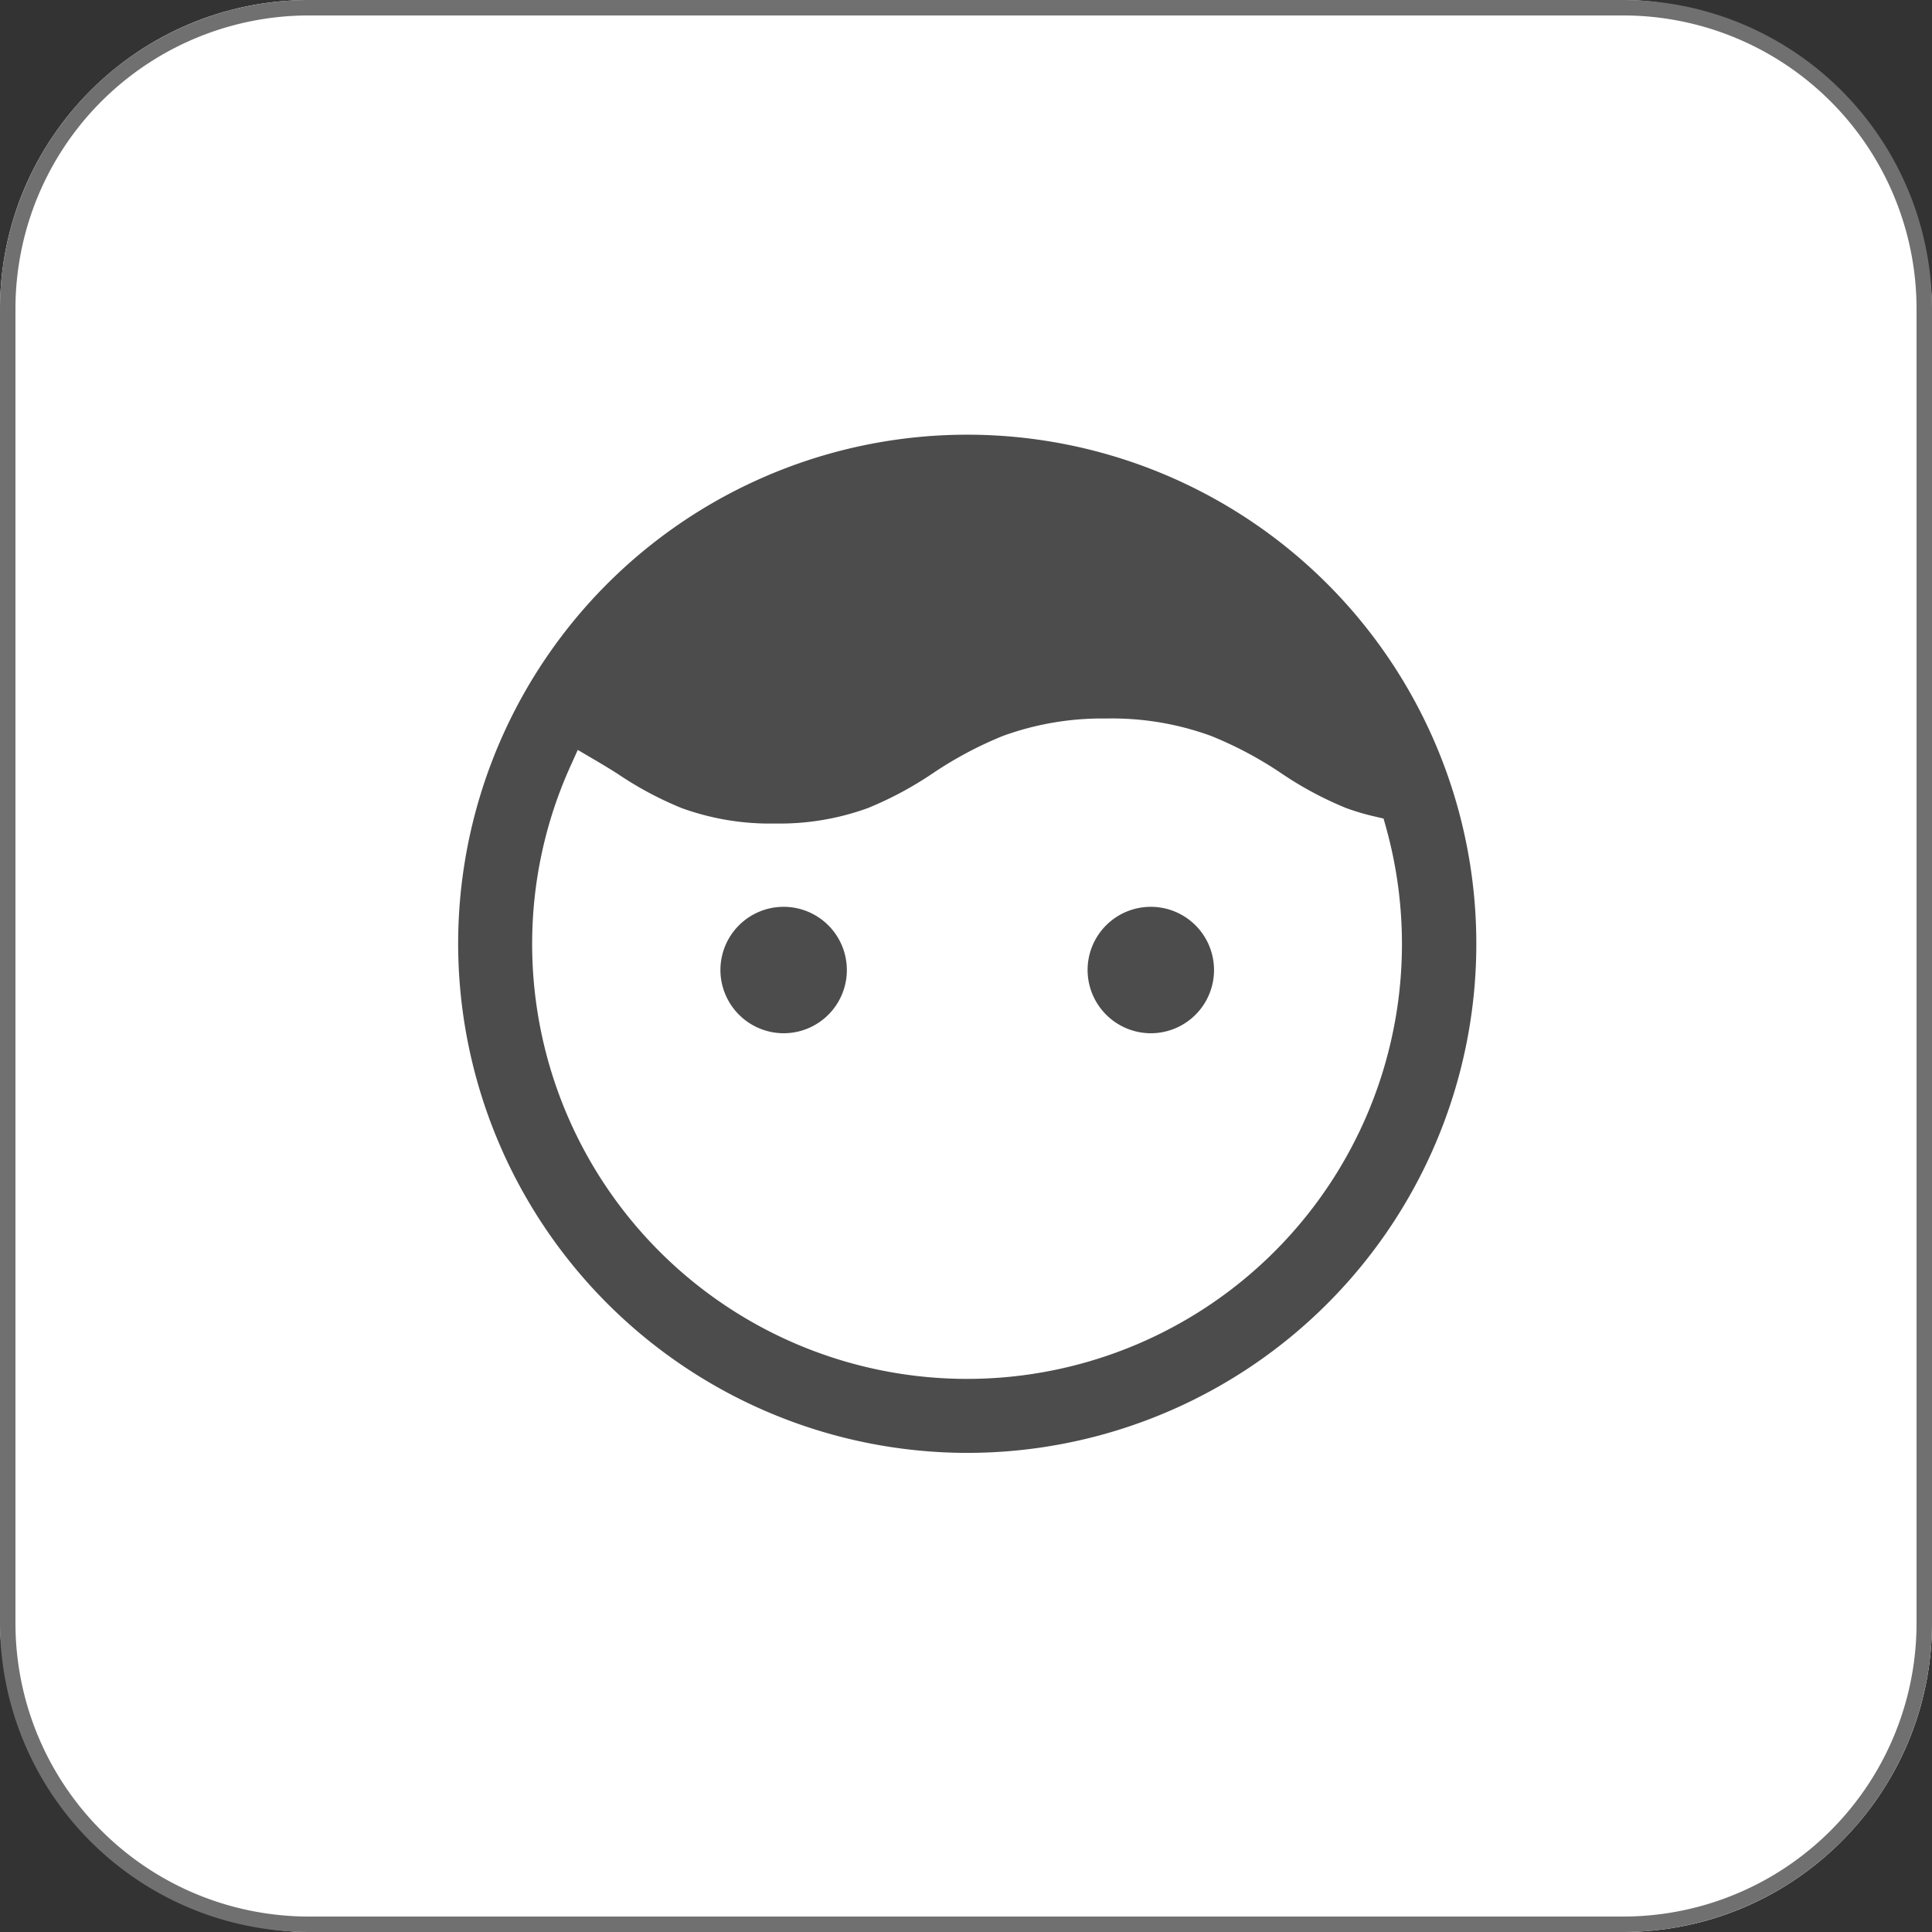 <svg xmlns="http://www.w3.org/2000/svg" xmlns:xlink="http://www.w3.org/1999/xlink" width="125" height="125" viewBox="0 0 125 125">
  <rect x="0" y="0" width="125" height="125" fill="#333333" stroke="none"/>
  <defs>
    <clipPath id="clip-path">
      <rect id="長方形_44" data-name="長方形 44" width="69.876" height="69.876" transform="translate(0 0)" fill="none"/>
    </clipPath>
  </defs>
  <g id="icon-service-worker" transform="translate(-22 -25.951)">
    <rect id="長方形_30" data-name="長方形 30" width="125" height="125" rx="20" transform="translate(22 25.951)" fill="#fff"/>
    <path id="長方形_30_-_アウトライン" data-name="長方形 30 - アウトライン" d="M20,1A18.983,18.983,0,0,0,1,20v85a18.983,18.983,0,0,0,19,19h85a18.983,18.983,0,0,0,19-19V20A18.983,18.983,0,0,0,105,1H20m0-1h85a20,20,0,0,1,20,20v85a20,20,0,0,1-20,20H20A20,20,0,0,1,0,105V20A20,20,0,0,1,20,0Z" transform="translate(22 25.951)" fill="#707070"/>
    <g id="グループ_130" data-name="グループ 130" transform="translate(49.642 52.077)">
      <g id="グループ_71" data-name="グループ 71" clip-path="url(#clip-path)">
        <path id="パス_112" data-name="パス 112" d="M34.938,1A33.937,33.937,0,1,0,68.876,34.938,33.976,33.976,0,0,0,34.938,1m0,61.087A27.1,27.1,0,0,1,10.194,23.819c.522.306,1.045.619,1.547.938a23.75,23.75,0,0,0,4.365,2.334,17.534,17.534,0,0,0,6.377,1.06,17.522,17.522,0,0,0,6.383-1.062,23.836,23.836,0,0,0,4.368-2.332A23.842,23.842,0,0,1,37.6,22.422a17.59,17.59,0,0,1,6.38-1.06,17.5,17.5,0,0,1,6.381,1.064,23.593,23.593,0,0,1,4.368,2.331A23.8,23.8,0,0,0,59.1,27.091a16.218,16.218,0,0,0,1.972.581,26.846,26.846,0,0,1,1.018,7.266,27.181,27.181,0,0,1-27.15,27.15" fill="#4c4c4c"/>
        <path id="パス_113" data-name="パス 113" d="M34.938,0A34.938,34.938,0,1,1,0,34.938,34.977,34.977,0,0,1,34.938,0Zm0,67.875A32.938,32.938,0,1,0,2,34.938,32.975,32.975,0,0,0,34.938,67.876Zm9.044-47.514a18.67,18.67,0,0,1,6.737,1.129,24.46,24.46,0,0,1,4.537,2.414l.019.012a22.755,22.755,0,0,0,4.179,2.239A15.193,15.193,0,0,0,61.3,26.7l.574.136.159.567A28.138,28.138,0,1,1,6.788,34.938a27.9,27.9,0,0,1,2.494-11.53l.457-1.015.96.563c.635.372,1.136.676,1.578.957l.024.015a22.615,22.615,0,0,0,4.159,2.228,16.748,16.748,0,0,0,6.022,1,16.744,16.744,0,0,0,6.028-1,23.115,23.115,0,0,0,4.19-2.243l.009-.006a24.713,24.713,0,0,1,4.537-2.418A18.766,18.766,0,0,1,43.982,20.362ZM60.257,28.5a15.384,15.384,0,0,1-1.512-.473,24.675,24.675,0,0,1-4.538-2.418l-.019-.012a22.548,22.548,0,0,0-4.178-2.235,16.72,16.72,0,0,0-6.028-1,16.81,16.81,0,0,0-6.026,1A22.793,22.793,0,0,0,33.777,25.6l-.01.006a24.707,24.707,0,0,1-4.547,2.421,18.7,18.7,0,0,1-6.738,1.127,18.7,18.7,0,0,1-6.732-1.125,24.531,24.531,0,0,1-4.517-2.406l-.027-.017c-.17-.108-.349-.22-.542-.338a25.834,25.834,0,0,0-1.877,9.673,26.15,26.15,0,0,0,52.3,0A25.806,25.806,0,0,0,60.257,28.5Z" fill="#fff"/>
        <path id="パス_114" data-name="パス 114" d="M23.06,31.544a5.09,5.09,0,1,1-5.091,5.091,5.091,5.091,0,0,1,5.091-5.091" fill="#4c4c4c"/>
        <path id="パス_115" data-name="パス 115" d="M23.06,30.544a6.09,6.09,0,1,1-6.091,6.091A6.1,6.1,0,0,1,23.06,30.544Zm0,10.181a4.09,4.09,0,1,0-4.091-4.09A4.1,4.1,0,0,0,23.06,40.725Z" fill="#fff"/>
        <path id="パス_116" data-name="パス 116" d="M46.816,31.544a5.09,5.09,0,1,1-5.091,5.091,5.091,5.091,0,0,1,5.091-5.091" fill="#4c4c4c"/>
        <path id="パス_117" data-name="パス 117" d="M46.816,30.544a6.09,6.09,0,1,1-6.091,6.091A6.1,6.1,0,0,1,46.816,30.544Zm0,10.181a4.09,4.09,0,1,0-4.091-4.09A4.1,4.1,0,0,0,46.816,40.725Z" fill="#fff"/>
      </g>
    </g>
  </g>
</svg>
